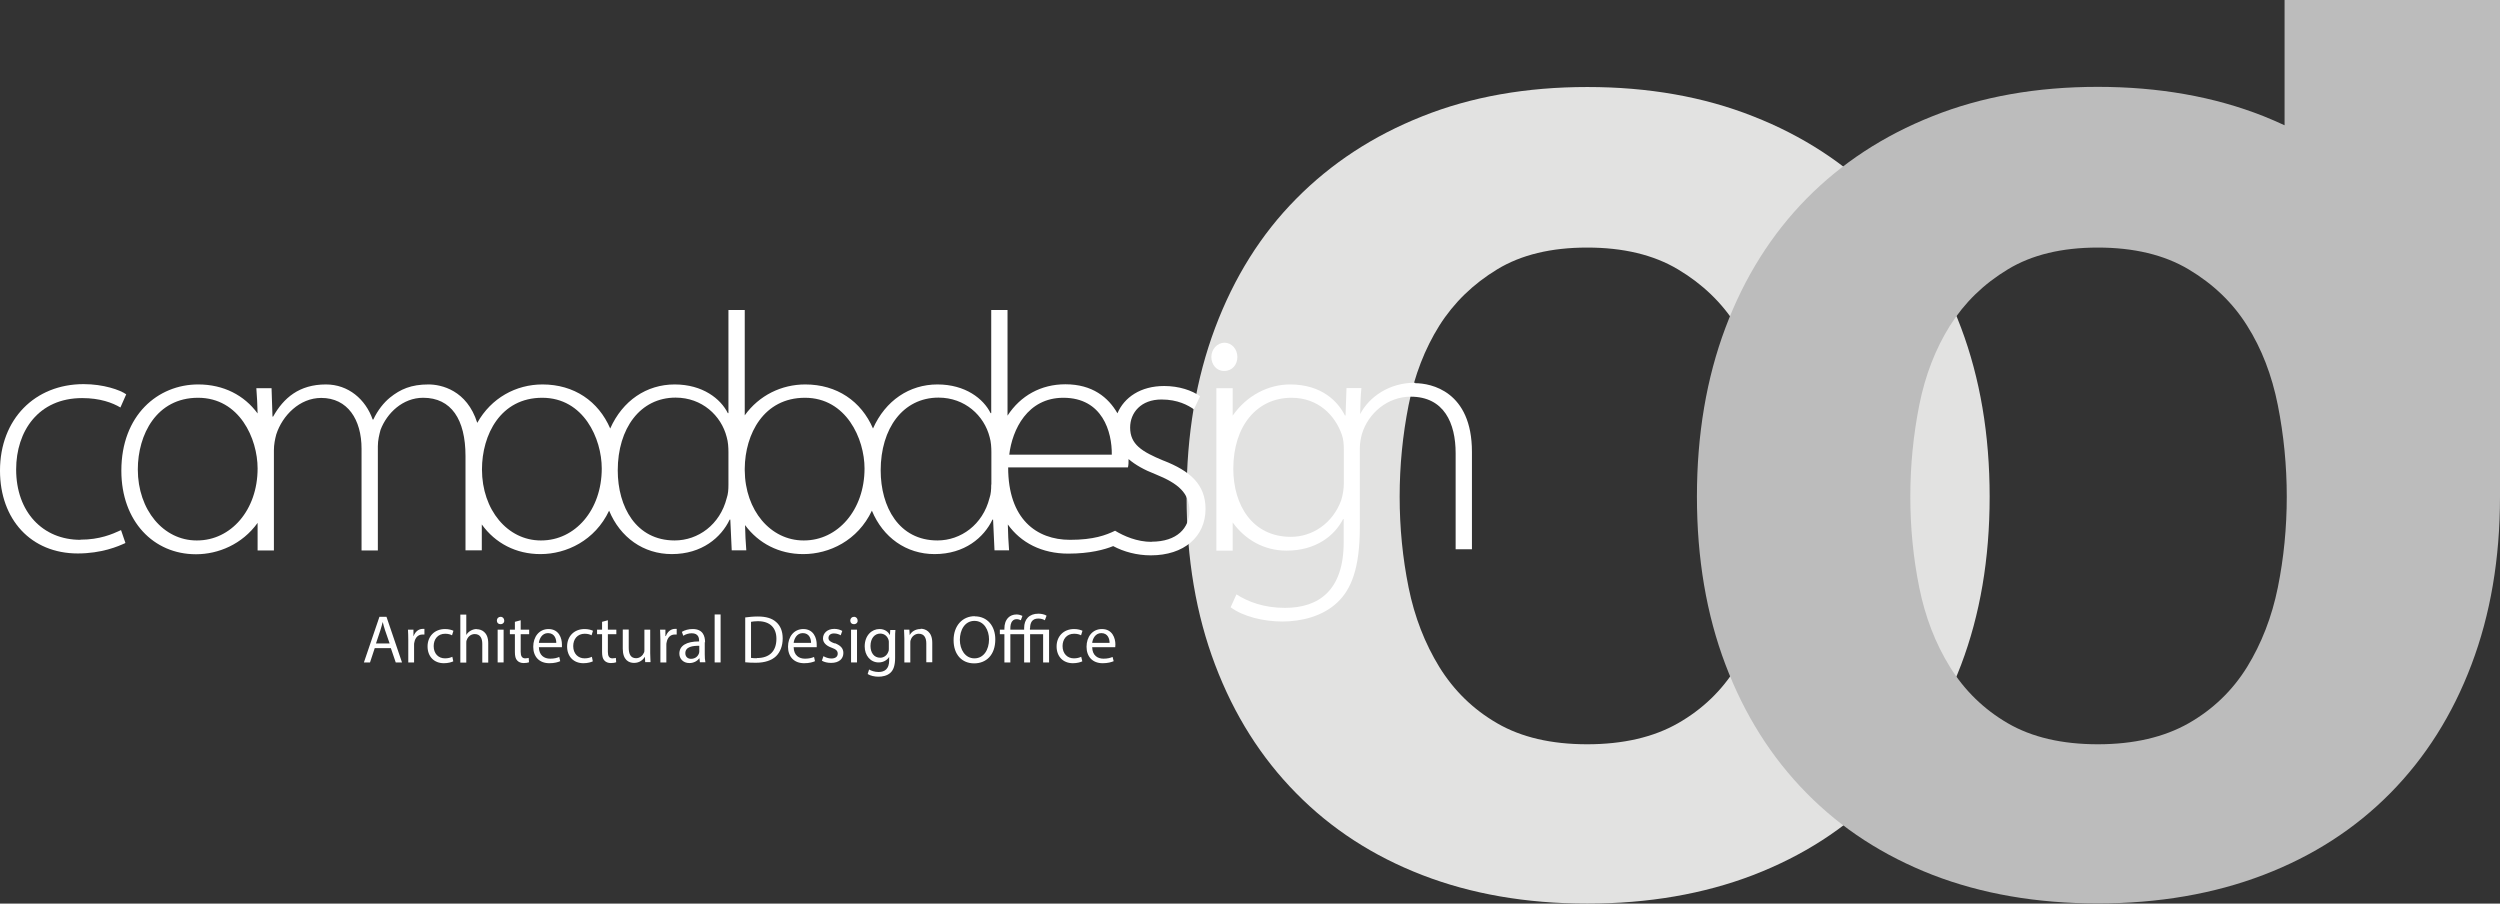 <?xml version="1.0" encoding="UTF-8"?>
<svg id="_レイヤー_2" data-name="レイヤー 2" xmlns="http://www.w3.org/2000/svg" viewBox="0 0 159.45 57.63">
  <rect x="0" y="0" width="159.45" height="57.63" fill="#333333" stroke="none"/>
  <defs>
    <style>
      .cls-1 {
        fill: #fff;
      }

      .cls-2 {
        fill: #bcbcbc;
      }

      .cls-3 {
        fill: #e2e2e1;
      }
    </style>
  </defs>
  <g id="_レイヤー_1-2" data-name="レイヤー 1">
    <path class="cls-3" d="M77.5,20.91c1.21-3.22,2.93-5.97,5.17-8.23,2.23-2.26,4.91-4.02,8.04-5.26,3.13-1.25,6.64-1.87,10.53-1.87s7.42.62,10.58,1.87c3.16,1.24,5.85,3,8.09,5.26,2.23,2.27,3.96,5.01,5.17,8.23s1.82,6.81,1.82,10.77-.61,7.53-1.82,10.72c-1.21,3.19-2.94,5.92-5.17,8.19-2.23,2.27-4.93,4-8.09,5.22-3.16,1.21-6.68,1.82-10.58,1.82s-7.4-.61-10.53-1.82-5.81-2.95-8.04-5.22c-2.23-2.26-3.96-4.99-5.17-8.19-1.21-3.19-1.82-6.76-1.82-10.72s.61-7.54,1.82-10.77M89.84,37.47c.38,1.88,1.04,3.57,1.96,5.07.93,1.5,2.15,2.7,3.69,3.59,1.53.89,3.45,1.34,5.74,1.34s4.23-.45,5.79-1.34,2.81-2.09,3.73-3.59c.92-1.5,1.58-3.19,1.96-5.07s.58-3.81.58-5.79-.19-3.92-.58-5.84c-.38-1.91-1.04-3.6-1.96-5.07-.93-1.47-2.17-2.66-3.73-3.59-1.56-.93-3.49-1.39-5.79-1.39s-4.21.46-5.74,1.39-2.76,2.12-3.69,3.59c-.92,1.47-1.58,3.16-1.96,5.07-.38,1.92-.57,3.86-.57,5.84s.19,3.91.57,5.79"/>
    <path class="cls-2" d="M145.71,0v7.99c-.44-.2-.88-.4-1.34-.58-3.16-1.25-6.69-1.87-10.58-1.87s-7.4.62-10.53,1.87c-3.13,1.24-5.81,3-8.04,5.26-2.23,2.27-3.96,5.01-5.17,8.23s-1.82,6.81-1.82,10.77.61,7.53,1.82,10.72,2.93,5.92,5.17,8.19c2.23,2.27,4.91,4,8.04,5.22,3.13,1.21,6.64,1.82,10.53,1.82s7.42-.61,10.58-1.82,5.85-2.95,8.09-5.22c2.23-2.26,3.96-4.99,5.17-8.19,1.21-3.19,1.82-6.76,1.82-10.72V0h-13.74ZM145.28,37.47c-.38,1.88-1.04,3.57-1.96,5.07-.93,1.5-2.17,2.7-3.73,3.59-1.57.89-3.5,1.34-5.79,1.34s-4.21-.45-5.74-1.34-2.76-2.09-3.69-3.59-1.58-3.19-1.96-5.07-.57-3.81-.57-5.79.19-3.92.57-5.84c.38-1.91,1.04-3.6,1.96-5.07.93-1.47,2.15-2.66,3.69-3.59,1.53-.93,3.45-1.39,5.74-1.39s4.23.46,5.79,1.39,2.81,2.12,3.73,3.59c.93,1.47,1.58,3.16,1.96,5.07.38,1.92.57,3.86.57,5.84s-.19,3.91-.57,5.79Z"/>
    <path class="cls-1" d="M24.2,39.34l-.99,2.91h.39l.3-.91h1.03l.31.91h.4l-.99-2.91h-.45ZM23.98,41.04l.28-.84c.06-.18.1-.35.15-.53h0c.04.17.09.34.15.53l.29.84h-.88,0Z"/>
    <path class="cls-1" d="M26.39,40.57h-.02v-.41h-.35c.01.19.02.41.02.65v1.44h.37v-1.11c0-.07,0-.13.02-.18.05-.29.24-.49.51-.49.05,0,.09,0,.13,0v-.36s-.06,0-.11,0c-.26,0-.48.18-.58.46h.01Z"/>
    <path class="cls-1" d="M28.39,40.42c.21,0,.35.05.44.1l.09-.29c-.1-.05-.3-.11-.53-.11-.68,0-1.12.47-1.12,1.11s.41,1.07,1.04,1.07c.28,0,.5-.07.6-.12l-.06-.29c-.11.05-.25.1-.47.1-.42,0-.72-.3-.72-.78,0-.44.26-.79.74-.79h-.01Z"/>
    <path class="cls-1" d="M30.4,40.12c-.14,0-.27.04-.39.11-.12.07-.21.16-.27.27h0v-1.3h-.38v3.06h.38v-1.26c0-.07,0-.13.03-.18.07-.21.26-.38.51-.38.36,0,.48.29.48.62v1.2h.38v-1.24c0-.72-.45-.89-.73-.89h-.01Z"/>
    <rect class="cls-1" x="31.74" y="40.16" width=".38" height="2.09"/>
    <path class="cls-1" d="M31.93,39.34c-.14,0-.24.1-.24.24s.09.23.23.23c.15,0,.25-.1.24-.23,0-.13-.09-.24-.23-.24Z"/>
    <path class="cls-1" d="M33.21,39.56l-.37.1v.5h-.32v.29h.32v1.14c0,.25.04.43.15.54.09.1.23.16.41.16.15,0,.26-.02.34-.05l-.02-.28s-.12.03-.22.03c-.21,0-.29-.15-.29-.41v-1.13h.54v-.29h-.54v-.6Z"/>
    <path class="cls-1" d="M34.99,40.12c-.61,0-.98.5-.98,1.13s.38,1.05,1.03,1.05c.33,0,.56-.07.69-.13l-.06-.27c-.14.06-.31.11-.58.11-.38,0-.71-.21-.72-.73h1.47s0-.1,0-.18c0-.38-.18-.98-.86-.98ZM34.37,41c.03-.26.2-.62.58-.62.43,0,.53.38.53.62h-1.11Z"/>
    <path class="cls-1" d="M37.29,40.42c.21,0,.35.05.44.1l.09-.29c-.1-.05-.3-.11-.53-.11-.68,0-1.12.47-1.12,1.11s.41,1.07,1.04,1.07c.28,0,.5-.07.6-.12l-.06-.29c-.11.05-.25.1-.47.1-.41,0-.72-.3-.72-.78,0-.44.26-.79.74-.79h0Z"/>
    <path class="cls-1" d="M38.77,39.56l-.37.1v.5h-.32v.29h.32v1.14c0,.25.04.43.15.54.09.1.23.16.41.16.15,0,.26-.02.34-.05l-.02-.28s-.12.03-.22.03c-.21,0-.29-.15-.29-.41v-1.13h.54v-.29h-.54v-.6Z"/>
    <path class="cls-1" d="M41.48,40.16h-.38v1.28c0,.07,0,.14-.03.19-.07.17-.25.35-.5.35-.35,0-.47-.27-.47-.67v-1.16h-.38v1.22c0,.73.39.91.72.91.37,0,.59-.22.69-.39h0l.02.34h.34c0-.16-.02-.35-.02-.57v-1.52.02Z"/>
    <path class="cls-1" d="M42.46,40.57h-.02v-.41h-.34c0,.19.02.41.02.65v1.44h.38v-1.11c0-.07,0-.13.02-.18.05-.29.24-.49.51-.49.05,0,.09,0,.13,0v-.36s-.06,0-.11,0c-.26,0-.48.18-.58.46h0Z"/>
    <path class="cls-1" d="M44.97,40.97c0-.42-.15-.85-.79-.85-.27,0-.51.07-.69.18l.09.25c.15-.1.35-.16.54-.16.43,0,.47.31.47.48v.04c-.81,0-1.26.27-1.26.78,0,.3.22.6.64.6.3,0,.52-.15.64-.31h0l.03.26h.35c-.03-.14-.04-.32-.04-.5v-.78h.01ZM44.6,41.55s0,.08-.02.12c-.06.18-.23.35-.51.35-.19,0-.36-.12-.36-.36,0-.41.47-.48.89-.47v.36Z"/>
    <rect class="cls-1" x="45.58" y="39.19" width=".38" height="3.06"/>
    <path class="cls-1" d="M48.33,39.32c-.3,0-.57.03-.8.06v2.86c.19.02.41.03.68.03.57,0,1.01-.15,1.29-.42.27-.27.42-.66.42-1.13s-.15-.81-.41-1.04c-.26-.24-.64-.36-1.18-.36ZM48.28,41.98c-.15,0-.28,0-.38-.02v-2.3c.1-.02.25-.04.44-.04.79,0,1.18.44,1.18,1.12,0,.79-.44,1.23-1.24,1.23h0Z"/>
    <path class="cls-1" d="M51.24,40.12c-.61,0-.98.5-.98,1.13s.38,1.05,1.03,1.05c.33,0,.56-.07.69-.13l-.06-.27c-.14.06-.31.11-.58.11-.38,0-.71-.21-.72-.73h1.47s0-.1,0-.18c0-.38-.18-.98-.86-.98ZM50.62,41c.03-.26.2-.62.58-.62.43,0,.53.38.53.62h-1.11Z"/>
    <path class="cls-1" d="M53.24,41.04c-.27-.1-.4-.18-.4-.35,0-.16.12-.29.35-.29.19,0,.35.07.43.12l.1-.28c-.12-.07-.3-.13-.51-.13-.45,0-.72.28-.72.61,0,.25.18.46.55.59.28.1.39.2.39.38s-.13.31-.41.31c-.19,0-.39-.08-.5-.15l-.1.29c.15.09.36.14.59.14.5,0,.78-.26.78-.63,0-.31-.19-.49-.55-.63v.02Z"/>
    <rect class="cls-1" x="54.28" y="40.16" width=".38" height="2.09"/>
    <path class="cls-1" d="M54.47,39.34c-.14,0-.24.1-.24.24s.09.23.23.23c.15,0,.25-.1.24-.23,0-.13-.09-.24-.23-.24Z"/>
    <path class="cls-1" d="M56.74,40.48h0c-.09-.17-.29-.36-.65-.36-.48,0-.94.4-.94,1.11,0,.58.37,1.02.89,1.02.32,0,.55-.16.67-.35h0v.23c0,.53-.28.73-.67.73-.26,0-.48-.08-.61-.16l-.09.29c.17.11.44.17.69.17s.56-.06.76-.25c.2-.18.3-.48.3-.95v-1.21c0-.25,0-.42.02-.57h-.33l-.02.32-.02-.02ZM56.69,41.36c0,.07,0,.14-.03.2-.08.24-.29.39-.52.39-.41,0-.62-.34-.62-.75,0-.48.26-.79.62-.79.28,0,.46.18.53.4.02.05.02.11.02.17v.37h0Z"/>
    <path class="cls-1" d="M58.71,40.12c-.35,0-.59.19-.69.39h0l-.02-.35h-.34c0,.17.02.35.02.57v1.52h.38v-1.26c0-.06,0-.13.03-.18.06-.21.26-.39.51-.39.36,0,.48.28.48.62v1.2h.38v-1.25c0-.72-.45-.89-.74-.89v.02Z"/>
    <path class="cls-1" d="M62.17,39.3c-.78,0-1.35.6-1.35,1.53s.54,1.48,1.31,1.48,1.35-.53,1.35-1.53c0-.86-.51-1.47-1.31-1.47h0ZM62.15,41.99c-.59,0-.93-.56-.93-1.18s.31-1.21.93-1.21.93.6.93,1.18c0,.66-.34,1.21-.93,1.21Z"/>
    <path class="cls-1" d="M65.7,40.06c0-.33.12-.61.52-.61.17,0,.33.05.42.11l.11-.29c-.11-.08-.33-.13-.52-.13-.59,0-.91.36-.91.91v.11h-.88v-.08c0-.18.03-.37.14-.48.06-.07.15-.11.27-.11.1,0,.2.04.26.07l.1-.28c-.08-.04-.23-.09-.37-.09-.23,0-.41.08-.53.2-.18.18-.25.43-.25.69v.08h-.29v.29h.29v1.8h.38v-1.8h.88v1.8h.38v-1.8h.83v1.8h.38v-2.09h-1.22v-.1h.01Z"/>
    <path class="cls-1" d="M68.51,40.42c.21,0,.35.05.44.1l.09-.29c-.1-.05-.3-.11-.53-.11-.68,0-1.12.47-1.12,1.11s.41,1.07,1.04,1.07c.28,0,.5-.07.6-.12l-.07-.29c-.11.05-.25.1-.47.1-.41,0-.72-.3-.72-.78,0-.44.26-.79.74-.79Z"/>
    <path class="cls-1" d="M70.28,40.12c-.61,0-.98.5-.98,1.13s.38,1.05,1.03,1.05c.33,0,.56-.07.7-.13l-.07-.27c-.14.06-.31.11-.58.11-.38,0-.71-.21-.72-.73h1.47s.01-.1.01-.18c0-.38-.18-.98-.86-.98ZM69.66,41c.03-.26.2-.62.58-.62.43,0,.53.38.53.62h-1.11Z"/>
    <path class="cls-1" d="M5.13,34.43c-2.4,0-4.1-1.77-4.1-4.49,0-2.44,1.42-4.55,4.21-4.55,1.14,0,1.94.3,2.44.6l.37-.84c-.39-.28-1.45-.65-2.72-.65-3.09,0-5.33,2.22-5.33,5.52,0,3.11,1.98,5.28,4.96,5.28,1.51,0,2.59-.45,3.04-.67l-.28-.82c-.56.26-1.36.61-2.59.61h0Z"/>
    <path class="cls-1" d="M74.21,29.38c-1.4-.58-2.13-1.04-2.13-2.11,0-.95.69-1.79,2-1.79,1.04,0,1.7.37,2.07.63l.39-.84c-.52-.37-1.34-.65-2.29-.65-1.51,0-2.55.73-2.98,1.74-.58-1.01-1.59-1.85-3.32-1.85-1.55,0-2.86.72-3.69,2v-6.74h-1.04v6.58h-.04c-.45-.91-1.6-1.83-3.39-1.83s-3.32,1.03-4.11,2.81c-.75-1.74-2.3-2.81-4.32-2.81-1.51,0-2.94.69-3.86,1.97v-6.72h-1.04v6.58h-.04c-.45-.91-1.6-1.83-3.39-1.83s-3.32,1.03-4.11,2.81c-.75-1.74-2.3-2.81-4.32-2.81-1.69,0-3.27.86-4.16,2.45-.66-2.09-2.3-2.45-3.11-2.45-1.1,0-1.79.3-2.46.84-.39.32-.78.8-1.06,1.4h-.04c-.45-1.29-1.55-2.24-2.98-2.24-1.71,0-2.7.86-3.37,2.05h-.04l-.06-1.81h-.97c.04.55.07,1.05.08,1.61-.85-1.16-2.17-1.85-3.79-1.85-2.57,0-4.9,1.96-4.9,5.5,0,3.24,2.07,5.33,4.75,5.33h.02c1.4,0,2.94-.63,3.92-2v1.76h1.04v-6.39c0-.37.07-.71.15-1.01.39-1.21,1.49-2.33,2.87-2.33,1.68,0,2.57,1.38,2.57,3.24v6.49h1.04v-6.65c0-.39.09-.73.17-1.04.41-1.08,1.42-2.05,2.72-2.05,1.79,0,2.7,1.38,2.7,3.71v6.02h1.04v-1.65c.86,1.2,2.19,1.89,3.73,1.89h.02c1.64,0,3.47-.86,4.37-2.77.71,1.71,2.19,2.77,4,2.77,1.92,0,3.15-1.06,3.69-2.2h.04l.09,1.96h.93c-.04-.49-.07-1.06-.08-1.61.86,1.17,2.18,1.85,3.7,1.85h.02c1.65,0,3.47-.86,4.37-2.77.71,1.71,2.19,2.77,4,2.77,1.92,0,3.15-1.06,3.69-2.2h.04l.09,1.96h.93c-.04-.5-.07-1.09-.08-1.65.83,1.16,2.16,1.86,3.86,1.86,1.38,0,2.32-.26,2.86-.48.67.36,1.51.59,2.4.59,2.12,0,3.49-1.19,3.49-2.96,0-1.57-.99-2.42-2.67-3.08h0ZM12.56,34.47h-.02c-2.11,0-3.75-1.94-3.75-4.53,0-2.22,1.19-4.57,3.84-4.57s3.8,2.61,3.8,4.51c0,2.65-1.7,4.59-3.86,4.59h0ZM34.51,34.47h-.02c-2.11,0-3.75-1.94-3.75-4.53,0-2.22,1.19-4.57,3.84-4.57s3.8,2.61,3.8,4.51c0,2.65-1.7,4.59-3.86,4.59h0ZM46.46,30.91c0,.32-.02.6-.11.86-.43,1.7-1.83,2.7-3.32,2.7-2.46,0-3.63-2.14-3.63-4.47,0-2.67,1.43-4.64,3.69-4.64,1.68,0,2.91,1.14,3.26,2.52.09.3.11.67.11.95v2.07h0ZM51.27,34.47h-.02c-2.1,0-3.73-1.91-3.75-4.47v-.12c.02-2.2,1.21-4.51,3.84-4.51s3.8,2.61,3.8,4.51c0,2.65-1.71,4.59-3.86,4.59h0ZM63.22,30.91c0,.32-.02.6-.11.86-.43,1.7-1.83,2.7-3.32,2.7-2.46,0-3.62-2.14-3.62-4.47,0-2.67,1.42-4.64,3.69-4.64,1.68,0,2.91,1.14,3.26,2.52.09.3.11.67.11.95v2.07h0ZM67.82,25.37c2.5,0,3.11,2.18,3.09,3.63h-6.54c.19-1.6,1.16-3.63,3.45-3.63ZM73.45,34.56c-.93,0-1.77-.37-2.33-.71h0c-.58.28-1.36.58-2.87.58-2.14,0-3.95-1.32-3.95-4.62h7.64c.04-.17.04-.31.04-.53.43.37,1,.69,1.7.96,1.49.6,2.18,1.21,2.18,2.35,0,1.08-.78,1.96-2.42,1.96h.01Z"/>
    <path class="cls-1" d="M78.08,23.66c.52,0,.84-.41.84-.89s-.34-.91-.82-.91-.84.43-.84.91.33.89.8.89h.02Z"/>
    <path class="cls-1" d="M90.26,24.41c-1.64,0-2.92.88-3.51,2,.01-.61.03-1.15.08-1.66h-.95l-.06,1.75h-.04c-.43-.86-1.45-1.98-3.5-1.98-1.36,0-2.75.68-3.66,1.99v-1.75h-1.04v10.36h1.04v-1.8c.79,1.1,2,1.8,3.44,1.8,1.86,0,3.06-.95,3.6-2.01h.04v1.47c0,3.06-1.57,4.19-3.75,4.19-1.34,0-2.35-.39-3.09-.86l-.37.82c.8.6,2.11.91,3.3.91s2.57-.32,3.52-1.23c.86-.82,1.42-2.14,1.42-4.79v-5.06c0-.31.07-.64.13-.87.41-1.36,1.66-2.39,3.11-2.39,2.14,0,2.87,1.7,2.87,3.6v6.13h1.04v-6.21c0-3.88-2.63-4.38-3.62-4.38v-.03ZM85.71,30.81c0,.37-.06.75-.17,1.1-.54,1.47-1.83,2.33-3.21,2.33-2.44,0-3.67-2.01-3.67-4.34,0-2.74,1.51-4.53,3.71-4.53,1.71,0,2.78,1.12,3.21,2.35.11.3.13.63.13,1.01v2.07h0Z"/>
  </g>
</svg>